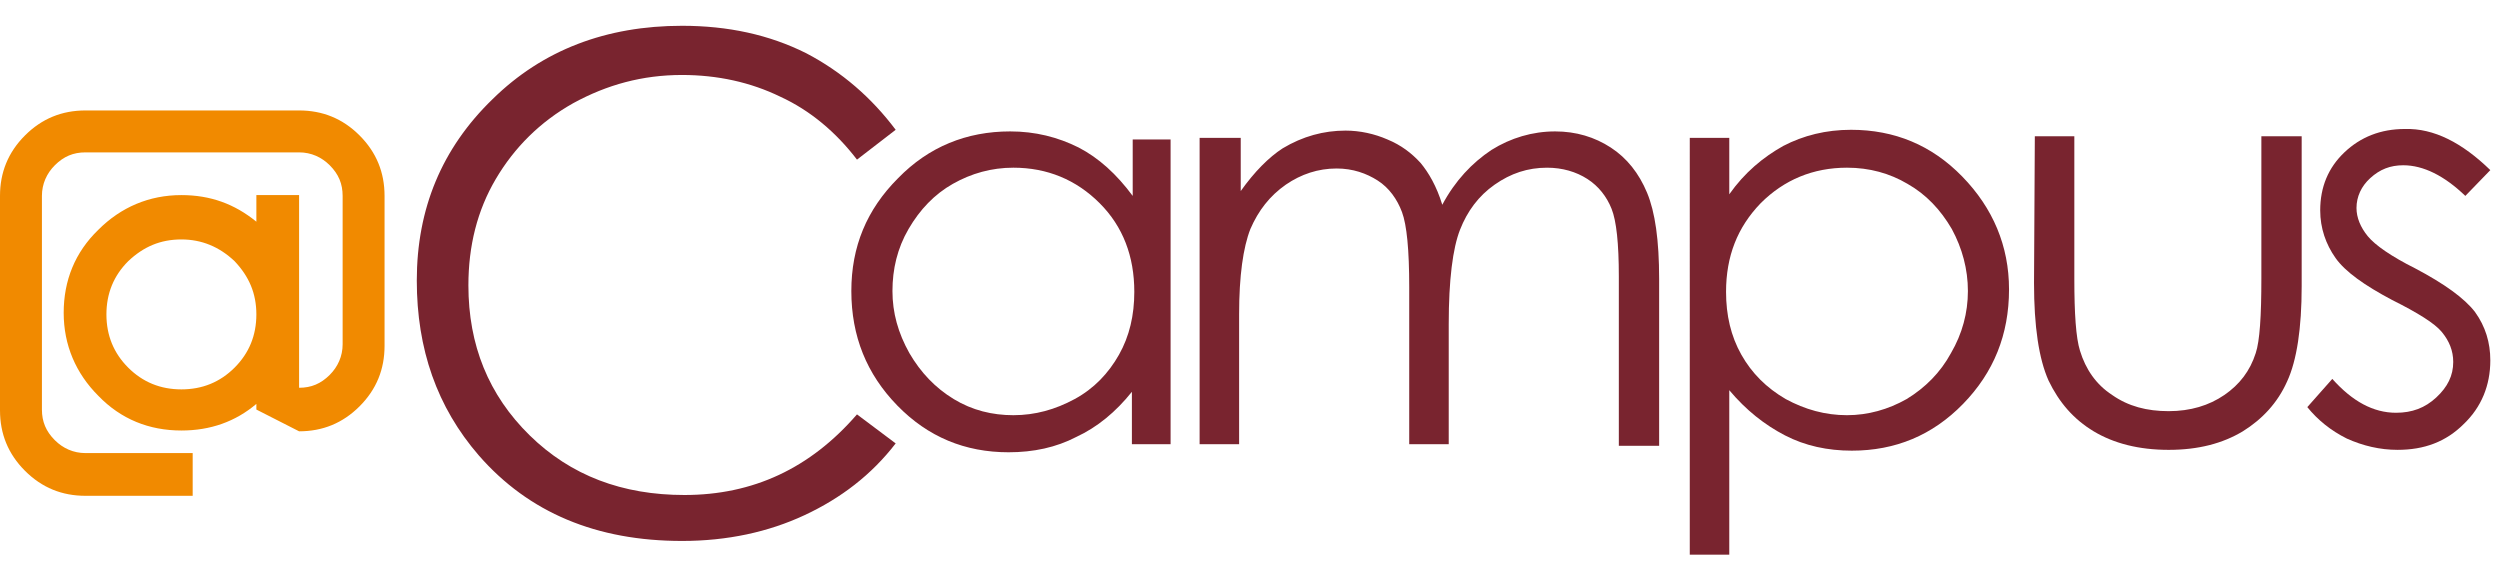 <?xml version="1.0" encoding="utf-8"?>
<!-- Generator: Adobe Illustrator 26.1.0, SVG Export Plug-In . SVG Version: 6.00 Build 0)  -->
<svg version="1.1" id="Capa_1" xmlns="http://www.w3.org/2000/svg" xmlns:xlink="http://www.w3.org/1999/xlink" x="0px" y="0px"
	 viewBox="0 0 310.1 70.9" style="enable-background:new 0 0 310.1 70.9;" xml:space="preserve">
<style type="text/css">
	.st0{fill:#F18A00;}
	.st1{fill:#79242F;}
</style>
<g>
	<path class="st0" d="M37.1,53.5l-5.3-2.7v-0.7c-2.6,2.2-5.7,3.3-9.3,3.3c-4,0-7.5-1.4-10.3-4.3c-2.8-2.8-4.3-6.3-4.3-10.3
		s1.4-7.5,4.3-10.3c2.8-2.8,6.3-4.3,10.3-4.3c3.6,0,6.6,1.1,9.3,3.3v-3.3h5.3v23.9c1.5,0,2.7-0.5,3.8-1.6c1-1,1.6-2.3,1.6-3.8V24.3
		c0-1.5-0.5-2.7-1.6-3.8c-1-1-2.3-1.6-3.8-1.6H10.6c-1.5,0-2.7,0.5-3.8,1.6c-1,1-1.6,2.3-1.6,3.8v26.5c0,1.5,0.5,2.7,1.6,3.8
		c1,1,2.3,1.6,3.8,1.6h13.3v5.3H10.6c-2.9,0-5.4-1-7.5-3.1S0,53.8,0,50.9V24.3c0-2.9,1-5.4,3.1-7.5s4.6-3.1,7.5-3.1h26.5
		c2.9,0,5.4,1,7.5,3.1s3.1,4.6,3.1,7.5v18.6c0,2.9-1,5.4-3.1,7.5S40,53.5,37.1,53.5z M22.5,29.7c-2.6,0-4.7,0.9-6.6,2.7
		c-1.8,1.8-2.7,4-2.7,6.6s0.9,4.8,2.7,6.6c1.8,1.8,4,2.7,6.6,2.7s4.8-0.9,6.6-2.7c1.8-1.8,2.7-4,2.7-6.6s-0.9-4.7-2.7-6.6
		C27.2,30.6,25,29.7,22.5,29.7z"/>
</g>
<path class="st1" d="M111.1,16.1l-4.8,3.7c-2.6-3.4-5.8-6.1-9.5-7.8c-3.7-1.8-7.8-2.7-12.2-2.7c-4.9,0-9.3,1.2-13.5,3.5
	c-4.1,2.3-7.3,5.5-9.6,9.4c-2.3,3.9-3.4,8.3-3.4,13.2c0,7.4,2.5,13.6,7.6,18.6s11.5,7.4,19.2,7.4c8.5,0,15.6-3.3,21.4-10l4.8,3.6
	c-3,3.9-6.8,6.8-11.3,8.9c-4.5,2.1-9.6,3.2-15.2,3.2c-10.6,0-19-3.5-25.2-10.6c-5.2-6-7.7-13.2-7.7-21.7c0-8.9,3.1-16.4,9.4-22.5
	c6.2-6.1,14.1-9.1,23.5-9.1c5.7,0,10.8,1.1,15.4,3.4C104.4,8.9,108.1,12.1,111.1,16.1z"/>
<path class="st1" d="M145.2,17.1v38h-4.8v-6.5c-2,2.5-4.3,4.4-6.9,5.6c-2.5,1.3-5.3,1.9-8.4,1.9c-5.4,0-10-1.9-13.8-5.8
	s-5.7-8.6-5.7-14.2c0-5.5,1.9-10.1,5.8-14c3.8-3.9,8.5-5.8,13.9-5.8c3.1,0,5.9,0.7,8.5,2c2.5,1.3,4.7,3.3,6.7,6v-7h4.7V17.1z
	 M125.7,20.8c-2.7,0-5.2,0.7-7.5,2s-4.1,3.2-5.5,5.6s-2,5-2,7.7c0,2.7,0.7,5.2,2.1,7.7c1.4,2.4,3.2,4.3,5.5,5.7c2.3,1.4,4.8,2,7.4,2
	c2.7,0,5.2-0.7,7.6-2s4.2-3.2,5.5-5.5s1.9-4.9,1.9-7.8c0-4.4-1.4-8.1-4.3-11C133.5,22.3,129.9,20.8,125.7,20.8z"/>
<path class="st1" d="M149,17.1h4.9v6.6c1.7-2.4,3.5-4.2,5.2-5.3c2.5-1.5,5.1-2.2,7.8-2.2c1.8,0,3.6,0.4,5.2,1.1
	c1.7,0.7,3,1.7,4.1,2.9c1,1.2,2,2.9,2.7,5.2c1.6-3,3.7-5.2,6.1-6.8c2.4-1.5,5.1-2.3,7.9-2.3c2.6,0,4.9,0.7,6.9,2s3.5,3.2,4.5,5.6
	c1,2.4,1.5,5.9,1.5,10.7v20.7h-5v-21c0-4.1-0.3-6.9-0.9-8.4c-0.6-1.5-1.6-2.8-3-3.7s-3.1-1.4-5-1.4c-2.4,0-4.5,0.7-6.5,2.1
	c-2,1.4-3.4,3.3-4.3,5.6c-0.9,2.3-1.4,6.2-1.4,11.7v14.9h-4.9V35.6c0-4.6-0.3-7.7-0.9-9.3c-0.6-1.6-1.6-3-3-3.9s-3.1-1.5-5.1-1.5
	c-2.3,0-4.4,0.7-6.3,2c-2,1.4-3.4,3.2-4.4,5.5c-0.9,2.3-1.4,5.8-1.4,10.6v16.1h-4.9v-38H149z"/>
<path class="st1" d="M209.6,17.1h4.9v7c1.9-2.7,4.2-4.6,6.7-6c2.5-1.3,5.3-2,8.4-2c5.4,0,10,1.9,13.8,5.8s5.8,8.6,5.8,14
	c0,5.6-1.9,10.3-5.7,14.2c-3.8,3.9-8.4,5.8-13.8,5.8c-3,0-5.8-0.6-8.3-1.9s-4.8-3.1-6.9-5.6v20.4h-4.9V17.1z M229.1,20.8
	c-4.2,0-7.8,1.5-10.7,4.4c-2.9,3-4.3,6.6-4.3,11c0,2.9,0.6,5.5,1.9,7.8c1.3,2.3,3.1,4.1,5.5,5.5c2.4,1.3,4.9,2,7.6,2
	c2.6,0,5.1-0.7,7.4-2c2.3-1.4,4.2-3.3,5.5-5.7c1.4-2.4,2.1-5,2.1-7.7s-0.7-5.3-2-7.7c-1.4-2.4-3.2-4.3-5.5-5.6
	C234.4,21.5,231.9,20.8,229.1,20.8z"/>
<path class="st1" d="M252.4,16.9h4.9v17.7c0,4.3,0.2,7.3,0.7,8.9c0.7,2.3,2,4.2,4,5.5c2,1.4,4.3,2,7,2s5-0.7,6.9-2s3.2-3,3.9-5.2
	c0.5-1.5,0.7-4.6,0.7-9.3V16.9h5v18.6c0,5.2-0.6,9.2-1.8,11.8c-1.2,2.7-3.1,4.7-5.5,6.2c-2.5,1.5-5.5,2.3-9.2,2.3s-6.8-0.8-9.3-2.3
	s-4.3-3.6-5.6-6.3c-1.2-2.7-1.8-6.7-1.8-12.1L252.4,16.9L252.4,16.9z"/>
<path class="st1" d="M308.9,21.1l-3.1,3.2c-2.6-2.5-5.2-3.8-7.7-3.8c-1.6,0-2.9,0.5-4.1,1.6c-1.1,1-1.7,2.3-1.7,3.7
	c0,1.2,0.5,2.4,1.4,3.5s2.9,2.5,5.9,4c3.6,1.9,6.1,3.7,7.4,5.4c1.3,1.8,1.9,3.8,1.9,6c0,3.1-1.1,5.8-3.3,7.9
	c-2.2,2.2-4.9,3.2-8.2,3.2c-2.2,0-4.3-0.5-6.3-1.4c-2-1-3.6-2.3-4.9-3.9l3.1-3.5c2.5,2.8,5.1,4.2,7.9,4.2c2,0,3.6-0.6,5-1.9
	s2.1-2.7,2.1-4.4c0-1.4-0.5-2.6-1.4-3.7s-3-2.4-6.2-4c-3.4-1.8-5.8-3.5-7-5.2c-1.2-1.7-1.9-3.7-1.9-5.9c0-2.9,1-5.3,3-7.2
	s4.5-2.9,7.5-2.9C301.9,15.9,305.4,17.7,308.9,21.1z"/>
</svg>
